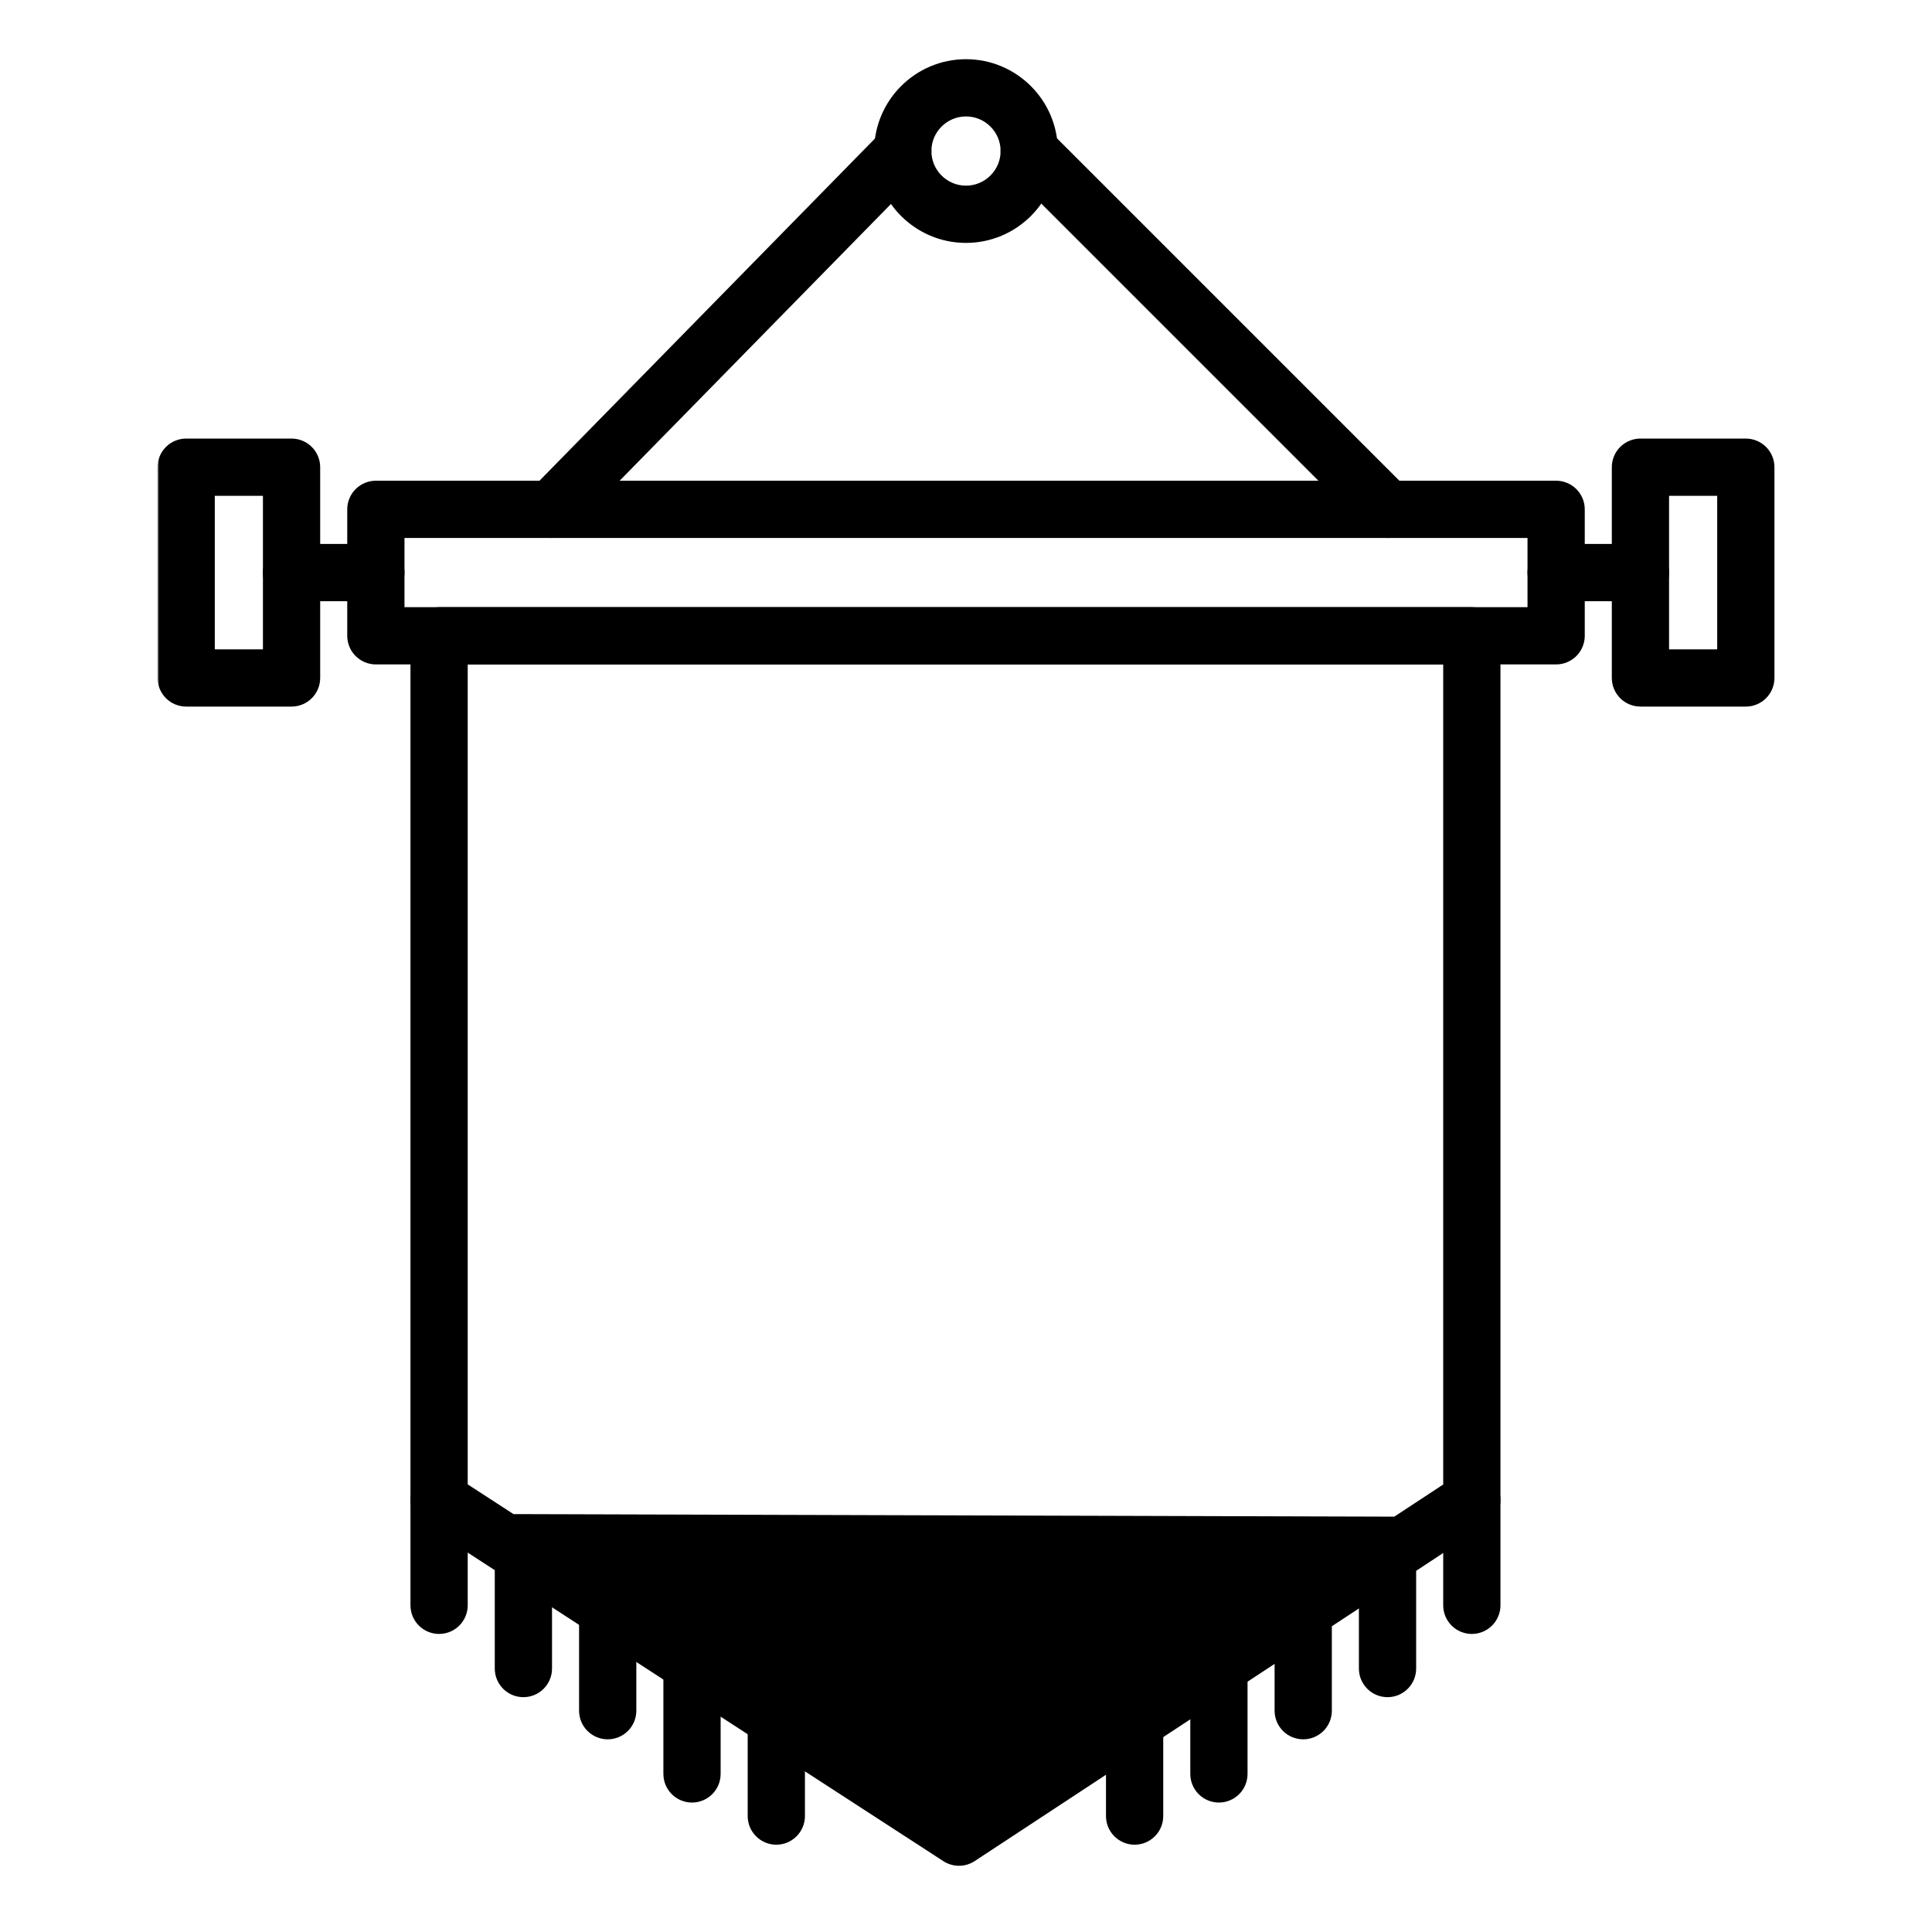 <svg width="512" height="512" viewBox="0 0 512 512" fill="none" xmlns="http://www.w3.org/2000/svg">
<path d="M232.658 40.029C232.658 52.9 243.129 63.371 256 63.371C268.871 63.371 279.342 52.9 279.342 40.029C279.342 27.158 268.871 16.687 256 16.687C243.129 16.687 232.658 27.158 232.658 40.029ZM245.829 40.029C245.829 34.422 250.392 29.858 256 29.858C261.607 29.858 266.171 34.422 266.171 40.029C266.171 45.637 261.607 50.2 256 50.2C250.392 50.2 245.829 45.637 245.829 40.029ZM99.607 175.08H412.393C414.139 175.08 415.814 174.386 417.049 173.151C418.284 171.916 418.978 170.241 418.978 168.495V134.982C418.978 133.235 418.284 131.56 417.049 130.325C415.814 129.09 414.139 128.396 412.393 128.396H99.607C97.861 128.396 96.186 129.09 94.951 130.325C93.716 131.56 93.022 133.235 93.022 134.982V168.495C93.022 170.241 93.716 171.916 94.951 173.151C96.186 174.386 97.861 175.08 99.607 175.08ZM405.807 141.567V161.909H106.193V141.567H405.807Z" fill="black" stroke="black" stroke-width="2"/>
<path d="M393.67 403.001L393.669 403.001L257.757 492.369L257.756 492.369C256.682 493.075 255.424 493.451 254.138 493.451C252.866 493.451 251.621 493.083 250.554 492.391L112.78 403.023M393.67 403.001L112.78 403.023M393.67 403.001C394.581 402.401 395.33 401.584 395.847 400.624C396.365 399.663 396.636 398.589 396.636 397.498V168.495C396.636 166.748 395.943 165.073 394.707 163.838C393.472 162.603 391.797 161.909 390.051 161.909H116.364C114.617 161.909 112.942 162.603 111.707 163.838C110.472 165.073 109.778 166.748 109.778 168.495L109.778 397.498C109.778 397.498 109.778 397.498 109.778 397.498C109.778 398.596 110.053 399.677 110.577 400.642C111.101 401.607 111.859 402.426 112.78 403.023M393.67 403.001L113.324 402.184L112.78 403.023M412.393 158.324H434.734C436.481 158.324 438.156 157.63 439.391 156.395C440.626 155.16 441.32 153.485 441.32 151.738C441.32 149.992 440.626 148.317 439.391 147.082C438.156 145.847 436.481 145.153 434.734 145.153H412.393C410.646 145.153 408.971 145.847 407.736 147.082C406.501 148.317 405.807 149.992 405.807 151.738C405.807 153.485 406.501 155.16 407.736 156.395C408.971 157.63 410.646 158.324 412.393 158.324ZM77.265 158.324H99.607C101.354 158.324 103.029 157.63 104.264 156.395C105.499 155.16 106.193 153.485 106.193 151.738C106.193 149.992 105.499 148.317 104.264 147.082C103.029 145.847 101.354 145.153 99.607 145.153H77.265C75.519 145.153 73.844 145.847 72.609 147.082C71.374 148.317 70.68 149.992 70.68 151.738C70.68 153.485 71.374 155.16 72.609 156.395C73.844 157.63 75.519 158.324 77.265 158.324ZM383.465 393.947L254.114 479L122.949 393.92V175.08H383.465V393.947Z" fill="black" stroke="black" stroke-width="2"/>
<mask id="path-3-outside-1_31_2" maskUnits="userSpaceOnUse" x="41.753" y="32.444" width="429" height="457" fill="black">
<rect fill="white" x="41.753" y="32.444" width="429" height="457"/>
<path d="M390.051 431.011C388.57 431.011 387.149 430.422 386.101 429.375C385.054 428.327 384.465 426.907 384.465 425.425V397.498C384.465 396.017 385.054 394.596 386.101 393.549C387.149 392.501 388.57 391.913 390.051 391.913C391.532 391.913 392.953 392.501 394 393.549C395.048 394.596 395.636 396.017 395.636 397.498V425.425C395.636 426.907 395.048 428.327 394 429.375C392.953 430.422 391.532 431.011 390.051 431.011ZM367.709 447.767C366.228 447.767 364.807 447.179 363.76 446.131C362.712 445.084 362.124 443.663 362.124 442.182V412.188C362.124 410.707 362.712 409.286 363.76 408.238C364.807 407.191 366.228 406.602 367.709 406.602C369.19 406.602 370.611 407.191 371.659 408.238C372.706 409.286 373.294 410.707 373.294 412.188V442.182C373.294 443.663 372.706 445.084 371.659 446.131C370.611 447.179 369.19 447.767 367.709 447.767ZM345.367 458.938C343.886 458.938 342.465 458.35 341.418 457.302C340.37 456.255 339.782 454.834 339.782 453.353V426.878C339.782 425.396 340.37 423.976 341.418 422.928C342.465 421.881 343.886 421.292 345.367 421.292C346.849 421.292 348.269 421.881 349.317 422.928C350.364 423.976 350.953 425.396 350.953 426.878V453.353C350.953 454.834 350.364 456.255 349.317 457.302C348.269 458.35 346.849 458.938 345.367 458.938ZM323.025 475.695C321.544 475.695 320.123 475.106 319.076 474.059C318.028 473.011 317.44 471.59 317.44 470.109V442.182C317.44 440.7 318.028 439.28 319.076 438.232C320.123 437.185 321.544 436.596 323.025 436.596C324.507 436.596 325.927 437.185 326.975 438.232C328.022 439.28 328.611 440.7 328.611 442.182V470.109C328.611 471.59 328.022 473.011 326.975 474.059C325.927 475.106 324.507 475.695 323.025 475.695ZM300.684 486.865C299.202 486.865 297.782 486.277 296.734 485.229C295.687 484.182 295.098 482.761 295.098 481.28V456.257C295.098 454.776 295.687 453.355 296.734 452.308C297.782 451.26 299.202 450.672 300.684 450.672C302.165 450.672 303.586 451.26 304.633 452.308C305.681 453.355 306.269 454.776 306.269 456.257V481.28C306.269 482.761 305.681 484.182 304.633 485.229C303.586 486.277 302.165 486.865 300.684 486.865ZM116.364 431.011C114.882 431.011 113.462 430.422 112.414 429.375C111.367 428.327 110.778 426.907 110.778 425.425V397.498C110.778 396.017 111.367 394.596 112.414 393.549C113.462 392.501 114.882 391.913 116.364 391.913C117.845 391.913 119.266 392.501 120.313 393.549C121.361 394.596 121.949 396.017 121.949 397.498V425.425C121.949 426.907 121.361 428.327 120.313 429.375C119.266 430.422 117.845 431.011 116.364 431.011ZM138.705 447.767C137.224 447.767 135.803 447.179 134.756 446.131C133.708 445.084 133.12 443.663 133.12 442.182V411.992C133.12 410.511 133.708 409.09 134.756 408.043C135.803 406.995 137.224 406.407 138.705 406.407C140.187 406.407 141.607 406.995 142.655 408.043C143.702 409.09 144.291 410.511 144.291 411.992V442.182C144.291 443.663 143.702 445.084 142.655 446.131C141.607 447.179 140.187 447.767 138.705 447.767ZM161.047 458.938C159.566 458.938 158.145 458.35 157.098 457.302C156.05 456.255 155.462 454.834 155.462 453.353V426.487C155.462 425.005 156.05 423.585 157.098 422.537C158.145 421.49 159.566 420.901 161.047 420.901C162.529 420.901 163.949 421.49 164.997 422.537C166.044 423.585 166.633 425.005 166.633 426.487V453.353C166.633 454.834 166.044 456.255 164.997 457.302C163.949 458.35 162.529 458.938 161.047 458.938ZM183.389 475.695C181.908 475.695 180.487 475.106 179.44 474.059C178.392 473.011 177.804 471.59 177.804 470.109V440.972C177.804 439.49 178.392 438.07 179.44 437.022C180.487 435.975 181.908 435.386 183.389 435.386C184.87 435.386 186.291 435.975 187.339 437.022C188.386 438.07 188.975 439.49 188.975 440.972V470.109C188.975 471.59 188.386 473.011 187.339 474.059C186.291 475.106 184.87 475.695 183.389 475.695ZM205.731 486.865C204.25 486.865 202.829 486.277 201.781 485.229C200.734 484.182 200.145 482.761 200.145 481.28V455.466C200.145 453.985 200.734 452.564 201.781 451.516C202.829 450.469 204.25 449.88 205.731 449.88C207.212 449.88 208.633 450.469 209.68 451.516C210.728 452.564 211.316 453.985 211.316 455.466V481.28C211.316 482.761 210.728 484.182 209.68 485.229C208.633 486.277 207.212 486.865 205.731 486.865ZM462.662 185.251H434.734C433.253 185.251 431.832 184.662 430.785 183.615C429.738 182.567 429.149 181.147 429.149 179.665V123.811C429.149 122.33 429.738 120.909 430.785 119.861C431.832 118.814 433.253 118.225 434.734 118.225H462.662C464.143 118.225 465.564 118.814 466.611 119.861C467.659 120.909 468.247 122.33 468.247 123.811V179.665C468.247 181.147 467.659 182.567 466.611 183.615C465.564 184.662 464.143 185.251 462.662 185.251ZM440.32 174.08H457.076V129.396H440.32V174.08ZM77.265 185.251H49.338C47.857 185.251 46.436 184.662 45.389 183.615C44.341 182.567 43.753 181.147 43.753 179.665V123.811C43.753 122.33 44.341 120.909 45.389 119.861C46.436 118.814 47.857 118.225 49.338 118.225H77.265C78.747 118.225 80.167 118.814 81.215 119.861C82.262 120.909 82.851 122.33 82.851 123.811V179.665C82.851 181.147 82.262 182.567 81.215 183.615C80.167 184.662 78.747 185.251 77.265 185.251ZM54.924 174.08H71.68V129.396H54.924V174.08ZM146.153 140.567C145.053 140.567 143.977 140.242 143.061 139.633C142.146 139.024 141.43 138.159 141.004 137.145C140.578 136.131 140.461 135.013 140.667 133.933C140.874 132.853 141.395 131.857 142.165 131.072L235.256 36.119C235.769 35.596 236.381 35.178 237.056 34.891C237.73 34.603 238.455 34.452 239.189 34.444C239.922 34.437 240.65 34.574 241.33 34.848C242.011 35.122 242.631 35.528 243.154 36.041C243.678 36.555 244.096 37.166 244.383 37.841C244.67 38.516 244.822 39.241 244.829 39.974C244.837 40.708 244.699 41.435 244.425 42.116C244.151 42.796 243.746 43.416 243.233 43.94L150.142 138.893C149.622 139.424 149.001 139.845 148.316 140.133C147.631 140.42 146.896 140.568 146.153 140.567ZM367.709 140.567C366.976 140.568 366.249 140.424 365.571 140.143C364.894 139.863 364.278 139.451 363.76 138.932L268.807 43.979C268.289 43.46 267.877 42.845 267.596 42.167C267.315 41.489 267.171 40.763 267.171 40.029C267.171 39.296 267.315 38.57 267.596 37.892C267.877 37.214 268.289 36.599 268.807 36.08C269.326 35.562 269.942 35.15 270.619 34.87C271.297 34.589 272.023 34.444 272.756 34.444C273.49 34.444 274.216 34.589 274.893 34.87C275.571 35.15 276.187 35.562 276.705 36.08L371.658 131.033C372.44 131.814 372.972 132.809 373.188 133.892C373.404 134.976 373.294 136.099 372.871 137.12C372.448 138.141 371.732 139.014 370.813 139.627C369.894 140.241 368.814 140.568 367.709 140.567Z"/>
</mask>
<path d="M390.051 431.011C388.57 431.011 387.149 430.422 386.101 429.375C385.054 428.327 384.465 426.907 384.465 425.425V397.498C384.465 396.017 385.054 394.596 386.101 393.549C387.149 392.501 388.57 391.913 390.051 391.913C391.532 391.913 392.953 392.501 394 393.549C395.048 394.596 395.636 396.017 395.636 397.498V425.425C395.636 426.907 395.048 428.327 394 429.375C392.953 430.422 391.532 431.011 390.051 431.011ZM367.709 447.767C366.228 447.767 364.807 447.179 363.76 446.131C362.712 445.084 362.124 443.663 362.124 442.182V412.188C362.124 410.707 362.712 409.286 363.76 408.238C364.807 407.191 366.228 406.602 367.709 406.602C369.19 406.602 370.611 407.191 371.659 408.238C372.706 409.286 373.294 410.707 373.294 412.188V442.182C373.294 443.663 372.706 445.084 371.659 446.131C370.611 447.179 369.19 447.767 367.709 447.767ZM345.367 458.938C343.886 458.938 342.465 458.35 341.418 457.302C340.37 456.255 339.782 454.834 339.782 453.353V426.878C339.782 425.396 340.37 423.976 341.418 422.928C342.465 421.881 343.886 421.292 345.367 421.292C346.849 421.292 348.269 421.881 349.317 422.928C350.364 423.976 350.953 425.396 350.953 426.878V453.353C350.953 454.834 350.364 456.255 349.317 457.302C348.269 458.35 346.849 458.938 345.367 458.938ZM323.025 475.695C321.544 475.695 320.123 475.106 319.076 474.059C318.028 473.011 317.44 471.59 317.44 470.109V442.182C317.44 440.7 318.028 439.28 319.076 438.232C320.123 437.185 321.544 436.596 323.025 436.596C324.507 436.596 325.927 437.185 326.975 438.232C328.022 439.28 328.611 440.7 328.611 442.182V470.109C328.611 471.59 328.022 473.011 326.975 474.059C325.927 475.106 324.507 475.695 323.025 475.695ZM300.684 486.865C299.202 486.865 297.782 486.277 296.734 485.229C295.687 484.182 295.098 482.761 295.098 481.28V456.257C295.098 454.776 295.687 453.355 296.734 452.308C297.782 451.26 299.202 450.672 300.684 450.672C302.165 450.672 303.586 451.26 304.633 452.308C305.681 453.355 306.269 454.776 306.269 456.257V481.28C306.269 482.761 305.681 484.182 304.633 485.229C303.586 486.277 302.165 486.865 300.684 486.865ZM116.364 431.011C114.882 431.011 113.462 430.422 112.414 429.375C111.367 428.327 110.778 426.907 110.778 425.425V397.498C110.778 396.017 111.367 394.596 112.414 393.549C113.462 392.501 114.882 391.913 116.364 391.913C117.845 391.913 119.266 392.501 120.313 393.549C121.361 394.596 121.949 396.017 121.949 397.498V425.425C121.949 426.907 121.361 428.327 120.313 429.375C119.266 430.422 117.845 431.011 116.364 431.011ZM138.705 447.767C137.224 447.767 135.803 447.179 134.756 446.131C133.708 445.084 133.12 443.663 133.12 442.182V411.992C133.12 410.511 133.708 409.09 134.756 408.043C135.803 406.995 137.224 406.407 138.705 406.407C140.187 406.407 141.607 406.995 142.655 408.043C143.702 409.09 144.291 410.511 144.291 411.992V442.182C144.291 443.663 143.702 445.084 142.655 446.131C141.607 447.179 140.187 447.767 138.705 447.767ZM161.047 458.938C159.566 458.938 158.145 458.35 157.098 457.302C156.05 456.255 155.462 454.834 155.462 453.353V426.487C155.462 425.005 156.05 423.585 157.098 422.537C158.145 421.49 159.566 420.901 161.047 420.901C162.529 420.901 163.949 421.49 164.997 422.537C166.044 423.585 166.633 425.005 166.633 426.487V453.353C166.633 454.834 166.044 456.255 164.997 457.302C163.949 458.35 162.529 458.938 161.047 458.938ZM183.389 475.695C181.908 475.695 180.487 475.106 179.44 474.059C178.392 473.011 177.804 471.59 177.804 470.109V440.972C177.804 439.49 178.392 438.07 179.44 437.022C180.487 435.975 181.908 435.386 183.389 435.386C184.87 435.386 186.291 435.975 187.339 437.022C188.386 438.07 188.975 439.49 188.975 440.972V470.109C188.975 471.59 188.386 473.011 187.339 474.059C186.291 475.106 184.87 475.695 183.389 475.695ZM205.731 486.865C204.25 486.865 202.829 486.277 201.781 485.229C200.734 484.182 200.145 482.761 200.145 481.28V455.466C200.145 453.985 200.734 452.564 201.781 451.516C202.829 450.469 204.25 449.88 205.731 449.88C207.212 449.88 208.633 450.469 209.68 451.516C210.728 452.564 211.316 453.985 211.316 455.466V481.28C211.316 482.761 210.728 484.182 209.68 485.229C208.633 486.277 207.212 486.865 205.731 486.865ZM462.662 185.251H434.734C433.253 185.251 431.832 184.662 430.785 183.615C429.738 182.567 429.149 181.147 429.149 179.665V123.811C429.149 122.33 429.738 120.909 430.785 119.861C431.832 118.814 433.253 118.225 434.734 118.225H462.662C464.143 118.225 465.564 118.814 466.611 119.861C467.659 120.909 468.247 122.33 468.247 123.811V179.665C468.247 181.147 467.659 182.567 466.611 183.615C465.564 184.662 464.143 185.251 462.662 185.251ZM440.32 174.08H457.076V129.396H440.32V174.08ZM77.265 185.251H49.338C47.857 185.251 46.436 184.662 45.389 183.615C44.341 182.567 43.753 181.147 43.753 179.665V123.811C43.753 122.33 44.341 120.909 45.389 119.861C46.436 118.814 47.857 118.225 49.338 118.225H77.265C78.747 118.225 80.167 118.814 81.215 119.861C82.262 120.909 82.851 122.33 82.851 123.811V179.665C82.851 181.147 82.262 182.567 81.215 183.615C80.167 184.662 78.747 185.251 77.265 185.251ZM54.924 174.08H71.68V129.396H54.924V174.08ZM146.153 140.567C145.053 140.567 143.977 140.242 143.061 139.633C142.146 139.024 141.43 138.159 141.004 137.145C140.578 136.131 140.461 135.013 140.667 133.933C140.874 132.853 141.395 131.857 142.165 131.072L235.256 36.119C235.769 35.596 236.381 35.178 237.056 34.891C237.73 34.603 238.455 34.452 239.189 34.444C239.922 34.437 240.65 34.574 241.33 34.848C242.011 35.122 242.631 35.528 243.154 36.041C243.678 36.555 244.096 37.166 244.383 37.841C244.67 38.516 244.822 39.241 244.829 39.974C244.837 40.708 244.699 41.435 244.425 42.116C244.151 42.796 243.746 43.416 243.233 43.94L150.142 138.893C149.622 139.424 149.001 139.845 148.316 140.133C147.631 140.42 146.896 140.568 146.153 140.567ZM367.709 140.567C366.976 140.568 366.249 140.424 365.571 140.143C364.894 139.863 364.278 139.451 363.76 138.932L268.807 43.979C268.289 43.46 267.877 42.845 267.596 42.167C267.315 41.489 267.171 40.763 267.171 40.029C267.171 39.296 267.315 38.57 267.596 37.892C267.877 37.214 268.289 36.599 268.807 36.08C269.326 35.562 269.942 35.15 270.619 34.87C271.297 34.589 272.023 34.444 272.756 34.444C273.49 34.444 274.216 34.589 274.893 34.87C275.571 35.15 276.187 35.562 276.705 36.08L371.658 131.033C372.44 131.814 372.972 132.809 373.188 133.892C373.404 134.976 373.294 136.099 372.871 137.12C372.448 138.141 371.732 139.014 370.813 139.627C369.894 140.241 368.814 140.568 367.709 140.567Z" fill="black"/>
<path d="M390.051 431.011C388.57 431.011 387.149 430.422 386.101 429.375C385.054 428.327 384.465 426.907 384.465 425.425V397.498C384.465 396.017 385.054 394.596 386.101 393.549C387.149 392.501 388.57 391.913 390.051 391.913C391.532 391.913 392.953 392.501 394 393.549C395.048 394.596 395.636 396.017 395.636 397.498V425.425C395.636 426.907 395.048 428.327 394 429.375C392.953 430.422 391.532 431.011 390.051 431.011ZM367.709 447.767C366.228 447.767 364.807 447.179 363.76 446.131C362.712 445.084 362.124 443.663 362.124 442.182V412.188C362.124 410.707 362.712 409.286 363.76 408.238C364.807 407.191 366.228 406.602 367.709 406.602C369.19 406.602 370.611 407.191 371.659 408.238C372.706 409.286 373.294 410.707 373.294 412.188V442.182C373.294 443.663 372.706 445.084 371.659 446.131C370.611 447.179 369.19 447.767 367.709 447.767ZM345.367 458.938C343.886 458.938 342.465 458.35 341.418 457.302C340.37 456.255 339.782 454.834 339.782 453.353V426.878C339.782 425.396 340.37 423.976 341.418 422.928C342.465 421.881 343.886 421.292 345.367 421.292C346.849 421.292 348.269 421.881 349.317 422.928C350.364 423.976 350.953 425.396 350.953 426.878V453.353C350.953 454.834 350.364 456.255 349.317 457.302C348.269 458.35 346.849 458.938 345.367 458.938ZM323.025 475.695C321.544 475.695 320.123 475.106 319.076 474.059C318.028 473.011 317.44 471.59 317.44 470.109V442.182C317.44 440.7 318.028 439.28 319.076 438.232C320.123 437.185 321.544 436.596 323.025 436.596C324.507 436.596 325.927 437.185 326.975 438.232C328.022 439.28 328.611 440.7 328.611 442.182V470.109C328.611 471.59 328.022 473.011 326.975 474.059C325.927 475.106 324.507 475.695 323.025 475.695ZM300.684 486.865C299.202 486.865 297.782 486.277 296.734 485.229C295.687 484.182 295.098 482.761 295.098 481.28V456.257C295.098 454.776 295.687 453.355 296.734 452.308C297.782 451.26 299.202 450.672 300.684 450.672C302.165 450.672 303.586 451.26 304.633 452.308C305.681 453.355 306.269 454.776 306.269 456.257V481.28C306.269 482.761 305.681 484.182 304.633 485.229C303.586 486.277 302.165 486.865 300.684 486.865ZM116.364 431.011C114.882 431.011 113.462 430.422 112.414 429.375C111.367 428.327 110.778 426.907 110.778 425.425V397.498C110.778 396.017 111.367 394.596 112.414 393.549C113.462 392.501 114.882 391.913 116.364 391.913C117.845 391.913 119.266 392.501 120.313 393.549C121.361 394.596 121.949 396.017 121.949 397.498V425.425C121.949 426.907 121.361 428.327 120.313 429.375C119.266 430.422 117.845 431.011 116.364 431.011ZM138.705 447.767C137.224 447.767 135.803 447.179 134.756 446.131C133.708 445.084 133.12 443.663 133.12 442.182V411.992C133.12 410.511 133.708 409.09 134.756 408.043C135.803 406.995 137.224 406.407 138.705 406.407C140.187 406.407 141.607 406.995 142.655 408.043C143.702 409.09 144.291 410.511 144.291 411.992V442.182C144.291 443.663 143.702 445.084 142.655 446.131C141.607 447.179 140.187 447.767 138.705 447.767ZM161.047 458.938C159.566 458.938 158.145 458.35 157.098 457.302C156.05 456.255 155.462 454.834 155.462 453.353V426.487C155.462 425.005 156.05 423.585 157.098 422.537C158.145 421.49 159.566 420.901 161.047 420.901C162.529 420.901 163.949 421.49 164.997 422.537C166.044 423.585 166.633 425.005 166.633 426.487V453.353C166.633 454.834 166.044 456.255 164.997 457.302C163.949 458.35 162.529 458.938 161.047 458.938ZM183.389 475.695C181.908 475.695 180.487 475.106 179.44 474.059C178.392 473.011 177.804 471.59 177.804 470.109V440.972C177.804 439.49 178.392 438.07 179.44 437.022C180.487 435.975 181.908 435.386 183.389 435.386C184.87 435.386 186.291 435.975 187.339 437.022C188.386 438.07 188.975 439.49 188.975 440.972V470.109C188.975 471.59 188.386 473.011 187.339 474.059C186.291 475.106 184.87 475.695 183.389 475.695ZM205.731 486.865C204.25 486.865 202.829 486.277 201.781 485.229C200.734 484.182 200.145 482.761 200.145 481.28V455.466C200.145 453.985 200.734 452.564 201.781 451.516C202.829 450.469 204.25 449.88 205.731 449.88C207.212 449.88 208.633 450.469 209.68 451.516C210.728 452.564 211.316 453.985 211.316 455.466V481.28C211.316 482.761 210.728 484.182 209.68 485.229C208.633 486.277 207.212 486.865 205.731 486.865ZM462.662 185.251H434.734C433.253 185.251 431.832 184.662 430.785 183.615C429.738 182.567 429.149 181.147 429.149 179.665V123.811C429.149 122.33 429.738 120.909 430.785 119.861C431.832 118.814 433.253 118.225 434.734 118.225H462.662C464.143 118.225 465.564 118.814 466.611 119.861C467.659 120.909 468.247 122.33 468.247 123.811V179.665C468.247 181.147 467.659 182.567 466.611 183.615C465.564 184.662 464.143 185.251 462.662 185.251ZM440.32 174.08H457.076V129.396H440.32V174.08ZM77.265 185.251H49.338C47.857 185.251 46.436 184.662 45.389 183.615C44.341 182.567 43.753 181.147 43.753 179.665V123.811C43.753 122.33 44.341 120.909 45.389 119.861C46.436 118.814 47.857 118.225 49.338 118.225H77.265C78.747 118.225 80.167 118.814 81.215 119.861C82.262 120.909 82.851 122.33 82.851 123.811V179.665C82.851 181.147 82.262 182.567 81.215 183.615C80.167 184.662 78.747 185.251 77.265 185.251ZM54.924 174.08H71.68V129.396H54.924V174.08ZM146.153 140.567C145.053 140.567 143.977 140.242 143.061 139.633C142.146 139.024 141.43 138.159 141.004 137.145C140.578 136.131 140.461 135.013 140.667 133.933C140.874 132.853 141.395 131.857 142.165 131.072L235.256 36.119C235.769 35.596 236.381 35.178 237.056 34.891C237.73 34.603 238.455 34.452 239.189 34.444C239.922 34.437 240.65 34.574 241.33 34.848C242.011 35.122 242.631 35.528 243.154 36.041C243.678 36.555 244.096 37.166 244.383 37.841C244.67 38.516 244.822 39.241 244.829 39.974C244.837 40.708 244.699 41.435 244.425 42.116C244.151 42.796 243.746 43.416 243.233 43.94L150.142 138.893C149.622 139.424 149.001 139.845 148.316 140.133C147.631 140.42 146.896 140.568 146.153 140.567ZM367.709 140.567C366.976 140.568 366.249 140.424 365.571 140.143C364.894 139.863 364.278 139.451 363.76 138.932L268.807 43.979C268.289 43.46 267.877 42.845 267.596 42.167C267.315 41.489 267.171 40.763 267.171 40.029C267.171 39.296 267.315 38.57 267.596 37.892C267.877 37.214 268.289 36.599 268.807 36.08C269.326 35.562 269.942 35.15 270.619 34.87C271.297 34.589 272.023 34.444 272.756 34.444C273.49 34.444 274.216 34.589 274.893 34.87C275.571 35.15 276.187 35.562 276.705 36.08L371.658 131.033C372.44 131.814 372.972 132.809 373.188 133.892C373.404 134.976 373.294 136.099 372.871 137.12C372.448 138.141 371.732 139.014 370.813 139.627C369.894 140.241 368.814 140.568 367.709 140.567Z" stroke="black" stroke-width="4" mask="url(#path-3-outside-1_31_2)"/>
</svg>
